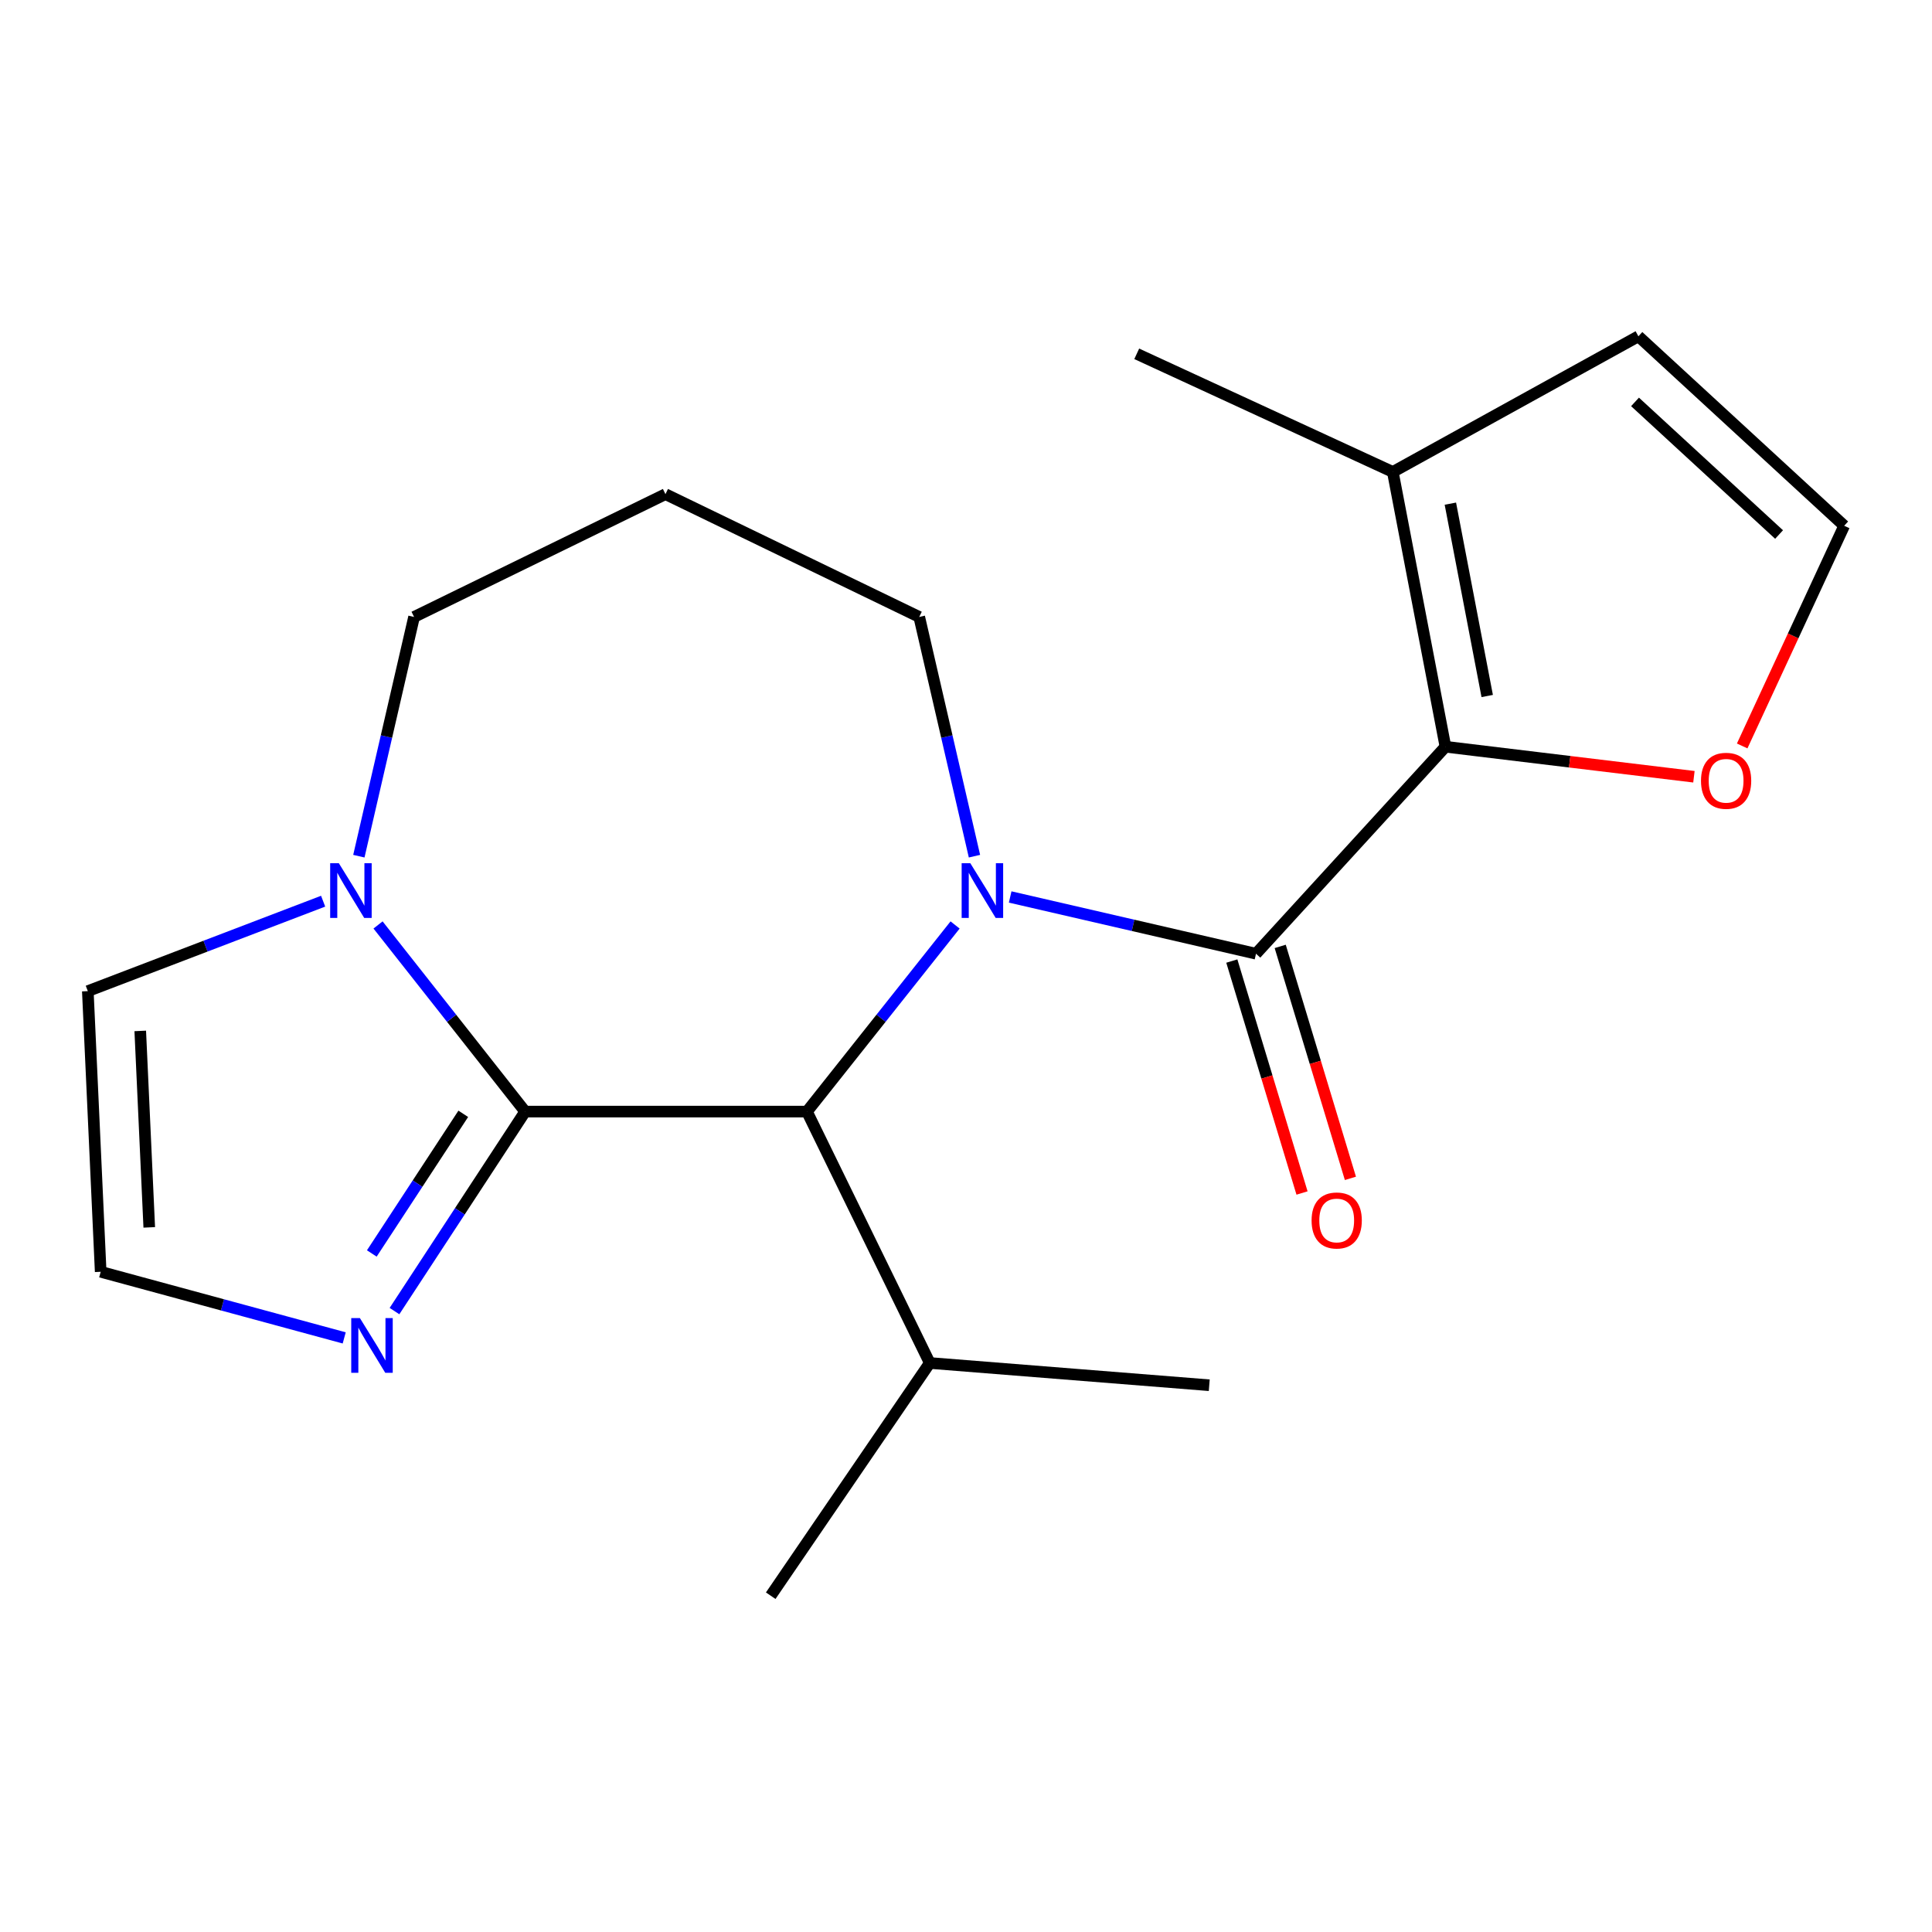 <?xml version='1.0' encoding='iso-8859-1'?>
<svg version='1.1' baseProfile='full'
              xmlns='http://www.w3.org/2000/svg'
                      xmlns:rdkit='http://www.rdkit.org/xml'
                      xmlns:xlink='http://www.w3.org/1999/xlink'
                  xml:space='preserve'
width='1000px' height='1000px' viewBox='0 0 1000 1000'>
<!-- END OF HEADER -->
<rect style='opacity:1.0;fill:#FFFFFF;stroke:none' width='1000' height='1000' x='0' y='0'> </rect>
<path class='bond-0' d='M 522.863,464.272 L 586.487,478.959' style='fill:none;fill-rule:evenodd;stroke:#0000FF;stroke-width:6px;stroke-linecap:butt;stroke-linejoin:miter;stroke-opacity:1' />
<path class='bond-0' d='M 586.487,478.959 L 650.11,493.647' style='fill:none;fill-rule:evenodd;stroke:#000000;stroke-width:6px;stroke-linecap:butt;stroke-linejoin:miter;stroke-opacity:1' />
<path class='bond-3' d='M 494.351,478.765 L 456.014,527.063' style='fill:none;fill-rule:evenodd;stroke:#0000FF;stroke-width:6px;stroke-linecap:butt;stroke-linejoin:miter;stroke-opacity:1' />
<path class='bond-3' d='M 456.014,527.063 L 417.677,575.36' style='fill:none;fill-rule:evenodd;stroke:#000000;stroke-width:6px;stroke-linecap:butt;stroke-linejoin:miter;stroke-opacity:1' />
<path class='bond-13' d='M 504.382,443.16 L 490.089,381.246' style='fill:none;fill-rule:evenodd;stroke:#0000FF;stroke-width:6px;stroke-linecap:butt;stroke-linejoin:miter;stroke-opacity:1' />
<path class='bond-13' d='M 490.089,381.246 L 475.796,319.333' style='fill:none;fill-rule:evenodd;stroke:#000000;stroke-width:6px;stroke-linecap:butt;stroke-linejoin:miter;stroke-opacity:1' />
<path class='bond-2' d='M 650.11,493.647 L 748.163,386.509' style='fill:none;fill-rule:evenodd;stroke:#000000;stroke-width:6px;stroke-linecap:butt;stroke-linejoin:miter;stroke-opacity:1' />
<path class='bond-9' d='M 637.588,497.438 L 655.757,557.468' style='fill:none;fill-rule:evenodd;stroke:#000000;stroke-width:6px;stroke-linecap:butt;stroke-linejoin:miter;stroke-opacity:1' />
<path class='bond-9' d='M 655.757,557.468 L 673.927,617.499' style='fill:none;fill-rule:evenodd;stroke:#FF0000;stroke-width:6px;stroke-linecap:butt;stroke-linejoin:miter;stroke-opacity:1' />
<path class='bond-9' d='M 662.632,489.857 L 680.802,549.888' style='fill:none;fill-rule:evenodd;stroke:#000000;stroke-width:6px;stroke-linecap:butt;stroke-linejoin:miter;stroke-opacity:1' />
<path class='bond-9' d='M 680.802,549.888 L 698.972,609.919' style='fill:none;fill-rule:evenodd;stroke:#FF0000;stroke-width:6px;stroke-linecap:butt;stroke-linejoin:miter;stroke-opacity:1' />
<path class='bond-1' d='M 271.826,575.36 L 417.677,575.36' style='fill:none;fill-rule:evenodd;stroke:#000000;stroke-width:6px;stroke-linecap:butt;stroke-linejoin:miter;stroke-opacity:1' />
<path class='bond-4' d='M 271.826,575.36 L 233.749,527.058' style='fill:none;fill-rule:evenodd;stroke:#000000;stroke-width:6px;stroke-linecap:butt;stroke-linejoin:miter;stroke-opacity:1' />
<path class='bond-4' d='M 233.749,527.058 L 195.671,478.755' style='fill:none;fill-rule:evenodd;stroke:#0000FF;stroke-width:6px;stroke-linecap:butt;stroke-linejoin:miter;stroke-opacity:1' />
<path class='bond-5' d='M 271.826,575.36 L 238.006,626.989' style='fill:none;fill-rule:evenodd;stroke:#000000;stroke-width:6px;stroke-linecap:butt;stroke-linejoin:miter;stroke-opacity:1' />
<path class='bond-5' d='M 238.006,626.989 L 204.186,678.619' style='fill:none;fill-rule:evenodd;stroke:#0000FF;stroke-width:6px;stroke-linecap:butt;stroke-linejoin:miter;stroke-opacity:1' />
<path class='bond-5' d='M 239.791,576.511 L 216.117,612.651' style='fill:none;fill-rule:evenodd;stroke:#000000;stroke-width:6px;stroke-linecap:butt;stroke-linejoin:miter;stroke-opacity:1' />
<path class='bond-5' d='M 216.117,612.651 L 192.443,648.792' style='fill:none;fill-rule:evenodd;stroke:#0000FF;stroke-width:6px;stroke-linecap:butt;stroke-linejoin:miter;stroke-opacity:1' />
<path class='bond-6' d='M 748.163,386.509 L 720.92,244.278' style='fill:none;fill-rule:evenodd;stroke:#000000;stroke-width:6px;stroke-linecap:butt;stroke-linejoin:miter;stroke-opacity:1' />
<path class='bond-6' d='M 769.776,360.252 L 750.706,260.69' style='fill:none;fill-rule:evenodd;stroke:#000000;stroke-width:6px;stroke-linecap:butt;stroke-linejoin:miter;stroke-opacity:1' />
<path class='bond-7' d='M 748.163,386.509 L 812.468,394.276' style='fill:none;fill-rule:evenodd;stroke:#000000;stroke-width:6px;stroke-linecap:butt;stroke-linejoin:miter;stroke-opacity:1' />
<path class='bond-7' d='M 812.468,394.276 L 876.773,402.043' style='fill:none;fill-rule:evenodd;stroke:#FF0000;stroke-width:6px;stroke-linecap:butt;stroke-linejoin:miter;stroke-opacity:1' />
<path class='bond-14' d='M 417.677,575.36 L 481.247,705.482' style='fill:none;fill-rule:evenodd;stroke:#000000;stroke-width:6px;stroke-linecap:butt;stroke-linejoin:miter;stroke-opacity:1' />
<path class='bond-10' d='M 167.253,466.452 L 106.354,489.731' style='fill:none;fill-rule:evenodd;stroke:#0000FF;stroke-width:6px;stroke-linecap:butt;stroke-linejoin:miter;stroke-opacity:1' />
<path class='bond-10' d='M 106.354,489.731 L 45.455,513.011' style='fill:none;fill-rule:evenodd;stroke:#000000;stroke-width:6px;stroke-linecap:butt;stroke-linejoin:miter;stroke-opacity:1' />
<path class='bond-20' d='M 185.744,443.16 L 200.031,381.247' style='fill:none;fill-rule:evenodd;stroke:#0000FF;stroke-width:6px;stroke-linecap:butt;stroke-linejoin:miter;stroke-opacity:1' />
<path class='bond-20' d='M 200.031,381.247 L 214.317,319.333' style='fill:none;fill-rule:evenodd;stroke:#000000;stroke-width:6px;stroke-linecap:butt;stroke-linejoin:miter;stroke-opacity:1' />
<path class='bond-8' d='M 178.163,692.493 L 115.138,675.387' style='fill:none;fill-rule:evenodd;stroke:#0000FF;stroke-width:6px;stroke-linecap:butt;stroke-linejoin:miter;stroke-opacity:1' />
<path class='bond-8' d='M 115.138,675.387 L 52.112,658.28' style='fill:none;fill-rule:evenodd;stroke:#000000;stroke-width:6px;stroke-linecap:butt;stroke-linejoin:miter;stroke-opacity:1' />
<path class='bond-12' d='M 720.92,244.278 L 848.032,174.064' style='fill:none;fill-rule:evenodd;stroke:#000000;stroke-width:6px;stroke-linecap:butt;stroke-linejoin:miter;stroke-opacity:1' />
<path class='bond-17' d='M 720.92,244.278 L 588.371,183.135' style='fill:none;fill-rule:evenodd;stroke:#000000;stroke-width:6px;stroke-linecap:butt;stroke-linejoin:miter;stroke-opacity:1' />
<path class='bond-11' d='M 901.749,386.1 L 928.147,329.116' style='fill:none;fill-rule:evenodd;stroke:#FF0000;stroke-width:6px;stroke-linecap:butt;stroke-linejoin:miter;stroke-opacity:1' />
<path class='bond-11' d='M 928.147,329.116 L 954.545,272.131' style='fill:none;fill-rule:evenodd;stroke:#000000;stroke-width:6px;stroke-linecap:butt;stroke-linejoin:miter;stroke-opacity:1' />
<path class='bond-21' d='M 52.112,658.28 L 45.455,513.011' style='fill:none;fill-rule:evenodd;stroke:#000000;stroke-width:6px;stroke-linecap:butt;stroke-linejoin:miter;stroke-opacity:1' />
<path class='bond-21' d='M 77.253,635.291 L 72.593,533.603' style='fill:none;fill-rule:evenodd;stroke:#000000;stroke-width:6px;stroke-linecap:butt;stroke-linejoin:miter;stroke-opacity:1' />
<path class='bond-22' d='M 954.545,272.131 L 848.032,174.064' style='fill:none;fill-rule:evenodd;stroke:#000000;stroke-width:6px;stroke-linecap:butt;stroke-linejoin:miter;stroke-opacity:1' />
<path class='bond-22' d='M 920.845,276.671 L 846.286,208.024' style='fill:none;fill-rule:evenodd;stroke:#000000;stroke-width:6px;stroke-linecap:butt;stroke-linejoin:miter;stroke-opacity:1' />
<path class='bond-15' d='M 475.796,319.333 L 344.439,255.777' style='fill:none;fill-rule:evenodd;stroke:#000000;stroke-width:6px;stroke-linecap:butt;stroke-linejoin:miter;stroke-opacity:1' />
<path class='bond-18' d='M 481.247,705.482 L 398.924,825.936' style='fill:none;fill-rule:evenodd;stroke:#000000;stroke-width:6px;stroke-linecap:butt;stroke-linejoin:miter;stroke-opacity:1' />
<path class='bond-19' d='M 481.247,705.482 L 625.906,716.995' style='fill:none;fill-rule:evenodd;stroke:#000000;stroke-width:6px;stroke-linecap:butt;stroke-linejoin:miter;stroke-opacity:1' />
<path class='bond-16' d='M 344.439,255.777 L 214.317,319.333' style='fill:none;fill-rule:evenodd;stroke:#000000;stroke-width:6px;stroke-linecap:butt;stroke-linejoin:miter;stroke-opacity:1' />
<path  class='atom-0' d='M 502.23 446.793
L 511.51 461.793
Q 512.43 463.273, 513.91 465.953
Q 515.39 468.633, 515.47 468.793
L 515.47 446.793
L 519.23 446.793
L 519.23 475.113
L 515.35 475.113
L 505.39 458.713
Q 504.23 456.793, 502.99 454.593
Q 501.79 452.393, 501.43 451.713
L 501.43 475.113
L 497.75 475.113
L 497.75 446.793
L 502.23 446.793
' fill='#0000FF'/>
<path  class='atom-5' d='M 175.378 446.793
L 184.658 461.793
Q 185.578 463.273, 187.058 465.953
Q 188.538 468.633, 188.618 468.793
L 188.618 446.793
L 192.378 446.793
L 192.378 475.113
L 188.498 475.113
L 178.538 458.713
Q 177.378 456.793, 176.138 454.593
Q 174.938 452.393, 174.578 451.713
L 174.578 475.113
L 170.898 475.113
L 170.898 446.793
L 175.378 446.793
' fill='#0000FF'/>
<path  class='atom-6' d='M 186.281 682.236
L 195.561 697.236
Q 196.481 698.716, 197.961 701.396
Q 199.441 704.076, 199.521 704.236
L 199.521 682.236
L 203.281 682.236
L 203.281 710.556
L 199.401 710.556
L 189.441 694.156
Q 188.281 692.236, 187.041 690.036
Q 185.841 687.836, 185.481 687.156
L 185.481 710.556
L 181.801 710.556
L 181.801 682.236
L 186.281 682.236
' fill='#0000FF'/>
<path  class='atom-8' d='M 880.432 404.135
Q 880.432 397.335, 883.792 393.535
Q 887.152 389.735, 893.432 389.735
Q 899.712 389.735, 903.072 393.535
Q 906.432 397.335, 906.432 404.135
Q 906.432 411.015, 903.032 414.935
Q 899.632 418.815, 893.432 418.815
Q 887.192 418.815, 883.792 414.935
Q 880.432 411.055, 880.432 404.135
M 893.432 415.615
Q 897.752 415.615, 900.072 412.735
Q 902.432 409.815, 902.432 404.135
Q 902.432 398.575, 900.072 395.775
Q 897.752 392.935, 893.432 392.935
Q 889.112 392.935, 886.752 395.735
Q 884.432 398.535, 884.432 404.135
Q 884.432 409.855, 886.752 412.735
Q 889.112 415.615, 893.432 415.615
' fill='#FF0000'/>
<path  class='atom-10' d='M 678.875 631.713
Q 678.875 624.913, 682.235 621.113
Q 685.595 617.313, 691.875 617.313
Q 698.155 617.313, 701.515 621.113
Q 704.875 624.913, 704.875 631.713
Q 704.875 638.593, 701.475 642.513
Q 698.075 646.393, 691.875 646.393
Q 685.635 646.393, 682.235 642.513
Q 678.875 638.633, 678.875 631.713
M 691.875 643.193
Q 696.195 643.193, 698.515 640.313
Q 700.875 637.393, 700.875 631.713
Q 700.875 626.153, 698.515 623.353
Q 696.195 620.513, 691.875 620.513
Q 687.555 620.513, 685.195 623.313
Q 682.875 626.113, 682.875 631.713
Q 682.875 637.433, 685.195 640.313
Q 687.555 643.193, 691.875 643.193
' fill='#FF0000'/>
</svg>
